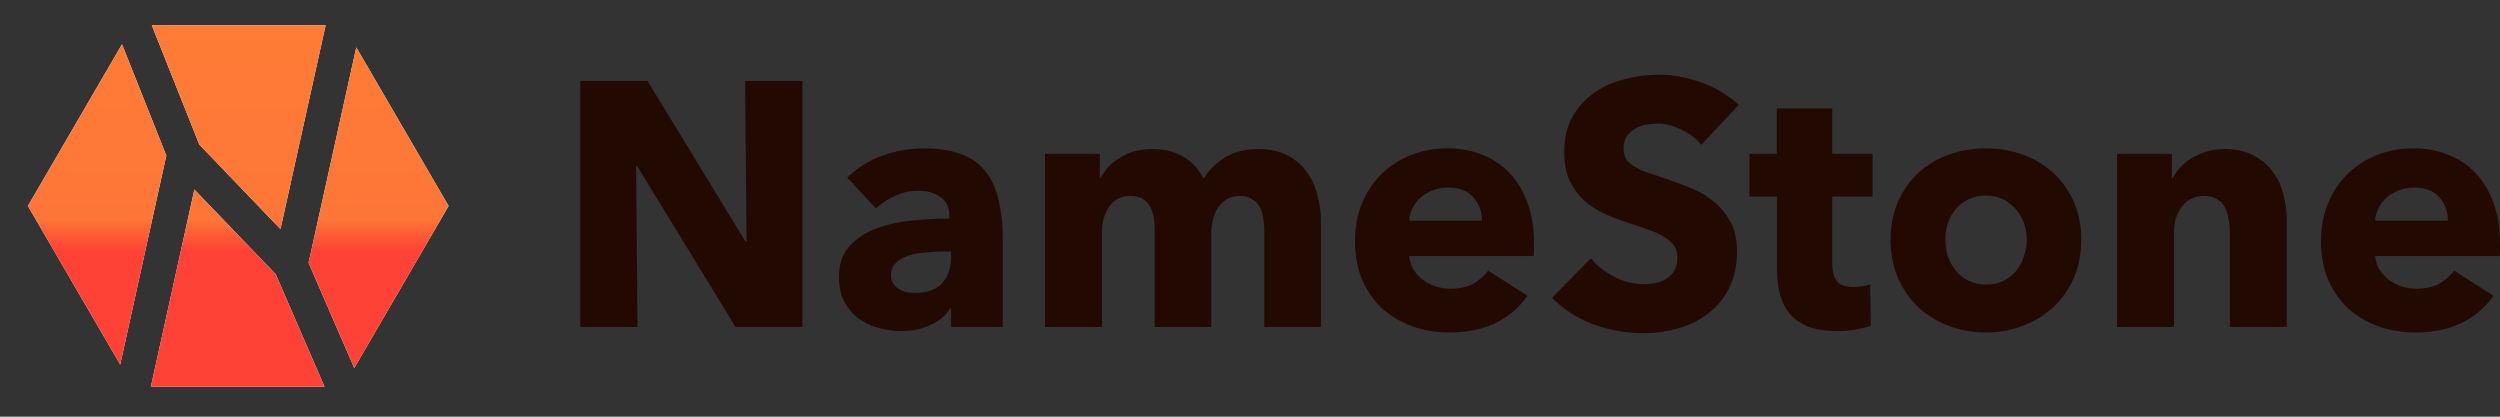 <svg width="300" height="50" viewBox="0 0 300 50" fill="none" xmlns="http://www.w3.org/2000/svg">
<rect x="0" y="0" width="300" height="50" fill="#333333" stroke="none"/>
<path fill-rule="evenodd" clip-rule="evenodd" d="M14.64 5.317L17.116 11.531L19.958 18.667L17.017 31.996L14.425 43.743L9.661 35.557L3.352 24.715L14.64 5.317ZM18.215 3.03L20.987 9.99L23.915 17.342L29.993 23.674L33.658 27.492L35.996 16.936L39.077 3.03H18.215ZM42.755 5.688L40.064 17.837L37.03 31.533L39.941 38.242L42.511 44.163L47.518 35.557L53.828 24.715L47.518 13.873L42.755 5.688ZM38.939 46.399L36.119 39.9L33.088 32.915L26.987 26.559L23.325 22.744L21.086 32.894L18.106 46.399H28.59H38.939Z" fill="white"/>
<path fill-rule="evenodd" clip-rule="evenodd" d="M14.64 5.317L17.116 11.531L19.958 18.667L17.017 31.996L14.425 43.743L9.661 35.557L3.352 24.715L14.64 5.317ZM18.215 3.03L20.987 9.99L23.915 17.342L29.993 23.674L33.658 27.492L35.996 16.936L39.077 3.03H18.215ZM42.755 5.688L40.064 17.837L37.03 31.533L39.941 38.242L42.511 44.163L47.518 35.557L53.828 24.715L47.518 13.873L42.755 5.688ZM38.939 46.399L36.119 39.9L33.088 32.915L26.987 26.559L23.325 22.744L21.086 32.894L18.106 46.399H28.59H38.939Z" fill="url(#paint0_linear_633_2)"/>
<path d="M88.256 39.233L76.461 19.926H76.336L76.502 39.233H69.632V9.71H77.702L89.456 28.975H89.581L89.415 9.71H96.286V39.233H88.256Z" fill="#220A03"/>
<path d="M114.125 30.184H113.256C112.511 30.184 111.753 30.226 110.98 30.31C110.235 30.365 109.559 30.49 108.952 30.685C108.373 30.879 107.89 31.171 107.503 31.56C107.117 31.922 106.924 32.408 106.924 33.02C106.924 33.409 107.007 33.743 107.172 34.021C107.365 34.299 107.6 34.521 107.876 34.688C108.152 34.855 108.469 34.98 108.828 35.063C109.186 35.119 109.531 35.147 109.863 35.147C111.242 35.147 112.291 34.771 113.008 34.021C113.753 33.242 114.125 32.2 114.125 30.893V30.184ZM101.668 21.302C102.882 20.135 104.289 19.259 105.889 18.675C107.517 18.092 109.173 17.8 110.856 17.8C112.594 17.8 114.056 18.022 115.243 18.467C116.457 18.884 117.436 19.551 118.181 20.468C118.926 21.358 119.464 22.498 119.796 23.888C120.154 25.25 120.334 26.876 120.334 28.767V39.233H114.125V37.023H114.001C113.477 37.885 112.677 38.552 111.601 39.025C110.552 39.497 109.407 39.733 108.166 39.733C107.338 39.733 106.482 39.622 105.599 39.4C104.716 39.178 103.902 38.816 103.157 38.316C102.44 37.815 101.847 37.148 101.378 36.314C100.909 35.48 100.674 34.452 100.674 33.228C100.674 31.727 101.074 30.518 101.875 29.601C102.702 28.683 103.751 27.974 105.02 27.474C106.317 26.974 107.752 26.64 109.324 26.473C110.897 26.306 112.429 26.223 113.919 26.223V25.889C113.919 24.861 113.56 24.11 112.842 23.638C112.125 23.137 111.242 22.887 110.194 22.887C109.228 22.887 108.29 23.096 107.379 23.512C106.496 23.93 105.738 24.43 105.103 25.014L101.668 21.302Z" fill="#220A03"/>
<path d="M151.722 39.233V27.891C151.722 27.307 151.681 26.751 151.598 26.223C151.516 25.667 151.364 25.194 151.143 24.805C150.922 24.416 150.619 24.11 150.232 23.888C149.874 23.638 149.391 23.512 148.784 23.512C148.205 23.512 147.694 23.638 147.252 23.888C146.839 24.138 146.48 24.472 146.176 24.889C145.901 25.306 145.694 25.792 145.556 26.348C145.418 26.876 145.349 27.432 145.349 28.016V39.233H138.561V27.391C138.561 26.195 138.327 25.25 137.857 24.555C137.389 23.86 136.644 23.512 135.622 23.512C134.546 23.512 133.705 23.943 133.098 24.805C132.519 25.667 132.229 26.723 132.229 27.974V39.233H125.4V18.467H131.98V21.344H132.063C132.311 20.899 132.615 20.468 132.974 20.051C133.36 19.634 133.815 19.273 134.34 18.967C134.864 18.634 135.443 18.37 136.078 18.175C136.74 17.98 137.457 17.883 138.23 17.883C139.72 17.883 140.975 18.189 141.996 18.8C143.045 19.412 143.859 20.288 144.438 21.427C145.128 20.343 146.011 19.482 147.087 18.842C148.163 18.203 149.474 17.883 151.019 17.883C152.426 17.883 153.599 18.147 154.537 18.675C155.503 19.176 156.275 19.843 156.855 20.677C157.434 21.483 157.848 22.401 158.096 23.429C158.372 24.43 158.51 25.417 158.51 26.39V39.233H151.722Z" fill="#220A03"/>
<path d="M177.831 26.473C177.831 25.389 177.486 24.458 176.796 23.679C176.134 22.901 175.127 22.512 173.775 22.512C173.113 22.512 172.506 22.623 171.954 22.845C171.402 23.04 170.919 23.318 170.506 23.679C170.092 24.041 169.761 24.472 169.512 24.972C169.264 25.445 169.126 25.945 169.098 26.473H177.831ZM184.081 29.1C184.081 29.378 184.081 29.656 184.081 29.934C184.081 30.212 184.067 30.476 184.039 30.726H169.098C169.154 31.31 169.319 31.838 169.595 32.311C169.899 32.784 170.271 33.201 170.712 33.562C171.181 33.896 171.692 34.16 172.244 34.354C172.823 34.549 173.416 34.646 174.024 34.646C175.1 34.646 176.01 34.452 176.755 34.062C177.5 33.645 178.107 33.117 178.576 32.478L183.294 35.48C182.329 36.898 181.046 37.996 179.445 38.775C177.872 39.525 176.038 39.9 173.941 39.9C172.396 39.9 170.933 39.664 169.554 39.191C168.174 38.691 166.96 37.982 165.911 37.065C164.891 36.12 164.077 34.966 163.47 33.604C162.89 32.242 162.6 30.685 162.6 28.933C162.6 27.238 162.89 25.709 163.47 24.346C164.049 22.956 164.835 21.789 165.829 20.844C166.822 19.871 167.995 19.12 169.347 18.592C170.699 18.064 172.161 17.8 173.734 17.8C175.251 17.8 176.645 18.064 177.914 18.592C179.183 19.092 180.273 19.829 181.184 20.802C182.094 21.775 182.798 22.956 183.294 24.346C183.819 25.736 184.081 27.321 184.081 29.1Z" fill="#220A03"/>
<path d="M204.142 17.383C203.535 16.604 202.735 15.993 201.741 15.548C200.775 15.075 199.837 14.839 198.927 14.839C198.458 14.839 197.975 14.881 197.478 14.964C197.009 15.048 196.581 15.214 196.195 15.465C195.809 15.687 195.478 15.993 195.202 16.382C194.954 16.743 194.829 17.216 194.829 17.8C194.829 18.3 194.926 18.717 195.119 19.051C195.34 19.384 195.643 19.676 196.03 19.926C196.444 20.177 196.926 20.413 197.478 20.635C198.03 20.83 198.651 21.038 199.341 21.261C200.334 21.594 201.369 21.97 202.445 22.387C203.521 22.776 204.5 23.304 205.383 23.971C206.266 24.638 206.998 25.472 207.577 26.473C208.156 27.446 208.446 28.669 208.446 30.143C208.446 31.839 208.129 33.312 207.494 34.563C206.887 35.786 206.059 36.801 205.011 37.607C203.962 38.413 202.762 39.011 201.41 39.4C200.058 39.789 198.665 39.984 197.23 39.984C195.133 39.984 193.105 39.622 191.146 38.9C189.187 38.149 187.559 37.093 186.262 35.73L190.897 30.977C191.615 31.866 192.553 32.617 193.712 33.229C194.898 33.812 196.071 34.104 197.23 34.104C197.754 34.104 198.265 34.049 198.761 33.937C199.258 33.826 199.686 33.645 200.044 33.395C200.431 33.145 200.734 32.812 200.955 32.395C201.176 31.977 201.286 31.477 201.286 30.893C201.286 30.337 201.148 29.865 200.872 29.476C200.596 29.086 200.196 28.739 199.672 28.433C199.175 28.099 198.54 27.808 197.768 27.557C197.023 27.279 196.168 26.988 195.202 26.682C194.264 26.376 193.339 26.015 192.429 25.598C191.546 25.18 190.746 24.652 190.028 24.013C189.339 23.346 188.773 22.554 188.331 21.636C187.918 20.691 187.711 19.551 187.711 18.217C187.711 16.577 188.042 15.173 188.704 14.005C189.366 12.838 190.235 11.878 191.311 11.128C192.387 10.377 193.601 9.835 194.954 9.502C196.306 9.14 197.671 8.959 199.051 8.959C200.706 8.959 202.39 9.265 204.1 9.877C205.839 10.488 207.356 11.392 208.652 12.587L204.142 17.383Z" fill="#220A03"/>
<path d="M219.867 23.596V31.519C219.867 32.492 220.046 33.228 220.406 33.729C220.792 34.201 221.469 34.438 222.433 34.438C222.765 34.438 223.11 34.41 223.469 34.354C223.854 34.299 224.171 34.215 224.421 34.104L224.502 39.108C224.033 39.275 223.442 39.414 222.723 39.525C222.006 39.664 221.288 39.733 220.571 39.733C219.192 39.733 218.033 39.567 217.094 39.233C216.156 38.872 215.398 38.371 214.819 37.732C214.267 37.065 213.867 36.286 213.619 35.397C213.369 34.479 213.246 33.465 213.246 32.353V23.596H209.935V18.467H213.204V13.004H219.867V18.467H224.71V23.596H219.867Z" fill="#220A03"/>
<path d="M249.752 28.767C249.752 30.462 249.45 32.005 248.842 33.395C248.235 34.758 247.406 35.925 246.358 36.898C245.31 37.843 244.096 38.58 242.717 39.108C241.337 39.636 239.86 39.9 238.287 39.9C236.744 39.9 235.267 39.636 233.86 39.108C232.479 38.58 231.267 37.843 230.217 36.898C229.196 35.925 228.383 34.758 227.775 33.395C227.169 32.005 226.865 30.462 226.865 28.767C226.865 27.071 227.169 25.542 227.775 24.18C228.383 22.817 229.196 21.664 230.217 20.719C231.267 19.773 232.479 19.051 233.86 18.55C235.267 18.05 236.744 17.8 238.287 17.8C239.86 17.8 241.337 18.05 242.717 18.55C244.096 19.051 245.31 19.773 246.358 20.719C247.406 21.664 248.235 22.817 248.842 24.18C249.45 25.542 249.752 27.071 249.752 28.767ZM243.212 28.767C243.212 28.099 243.102 27.446 242.881 26.807C242.66 26.167 242.344 25.611 241.929 25.139C241.517 24.638 241.006 24.235 240.398 23.93C239.792 23.624 239.087 23.471 238.287 23.471C237.487 23.471 236.783 23.624 236.177 23.93C235.571 24.235 235.06 24.638 234.646 25.139C234.26 25.611 233.956 26.167 233.735 26.807C233.542 27.446 233.446 28.099 233.446 28.767C233.446 29.434 233.542 30.087 233.735 30.726C233.956 31.366 234.273 31.95 234.687 32.478C235.102 32.978 235.612 33.381 236.219 33.687C236.825 33.993 237.529 34.146 238.329 34.146C239.129 34.146 239.833 33.993 240.44 33.687C241.048 33.381 241.558 32.978 241.971 32.478C242.385 31.95 242.69 31.366 242.881 30.726C243.102 30.087 243.212 29.434 243.212 28.767Z" fill="#220A03"/>
<path d="M267.583 39.233V27.891C267.583 27.307 267.529 26.751 267.419 26.223C267.335 25.695 267.183 25.236 266.962 24.847C266.742 24.43 266.425 24.11 266.01 23.888C265.625 23.638 265.129 23.512 264.521 23.512C263.915 23.512 263.377 23.638 262.906 23.888C262.467 24.11 262.094 24.43 261.79 24.847C261.485 25.264 261.252 25.75 261.085 26.306C260.948 26.834 260.879 27.391 260.879 27.974V39.233H254.05V18.467H260.631V21.344H260.715C260.962 20.899 261.279 20.468 261.665 20.051C262.079 19.607 262.548 19.231 263.073 18.926C263.625 18.62 264.219 18.37 264.852 18.175C265.487 17.98 266.162 17.883 266.881 17.883C268.26 17.883 269.433 18.133 270.398 18.634C271.365 19.134 272.138 19.787 272.717 20.593C273.323 21.372 273.75 22.275 274 23.304C274.275 24.333 274.412 25.361 274.412 26.39V39.233H267.583Z" fill="#220A03"/>
<path d="M293.75 26.473C293.75 25.389 293.404 24.458 292.715 23.679C292.052 22.901 291.046 22.512 289.694 22.512C289.031 22.512 288.425 22.623 287.873 22.845C287.321 23.04 286.837 23.318 286.425 23.679C286.01 24.041 285.679 24.472 285.431 24.972C285.183 25.445 285.044 25.945 285.017 26.473H293.75ZM300 29.1C300 29.378 300 29.656 300 29.934C300 30.212 299.985 30.476 299.958 30.726H285.017C285.073 31.31 285.237 31.838 285.515 32.311C285.817 32.784 286.19 33.201 286.631 33.562C287.1 33.896 287.61 34.16 288.162 34.354C288.742 34.549 289.335 34.646 289.942 34.646C291.019 34.646 291.929 34.452 292.673 34.062C293.419 33.645 294.025 33.117 294.496 32.478L299.212 35.48C298.248 36.898 296.965 37.996 295.365 38.775C293.792 39.525 291.956 39.9 289.86 39.9C288.315 39.9 286.852 39.664 285.473 39.191C284.092 38.691 282.879 37.982 281.829 37.065C280.808 36.12 279.996 34.966 279.388 33.604C278.808 32.242 278.519 30.685 278.519 28.933C278.519 27.238 278.808 25.709 279.388 24.346C279.967 22.956 280.754 21.789 281.748 20.844C282.742 19.871 283.913 19.12 285.265 18.592C286.617 18.064 288.079 17.8 289.652 17.8C291.171 17.8 292.562 18.064 293.833 18.592C295.102 19.092 296.192 19.829 297.102 20.802C298.012 21.775 298.717 22.956 299.212 24.346C299.737 25.736 300 27.321 300 29.1Z" fill="#220A03"/>
<defs>
<linearGradient id="paint0_linear_633_2" x1="28.59" y1="3.03" x2="28.59" y2="46.4" gradientUnits="userSpaceOnUse">
<stop stop-color="#FE7C36"/>
<stop offset="0.535" stop-color="#FE7637"/>
<stop offset="0.625" stop-color="#FF4235"/>
</linearGradient>
</defs>
</svg>
